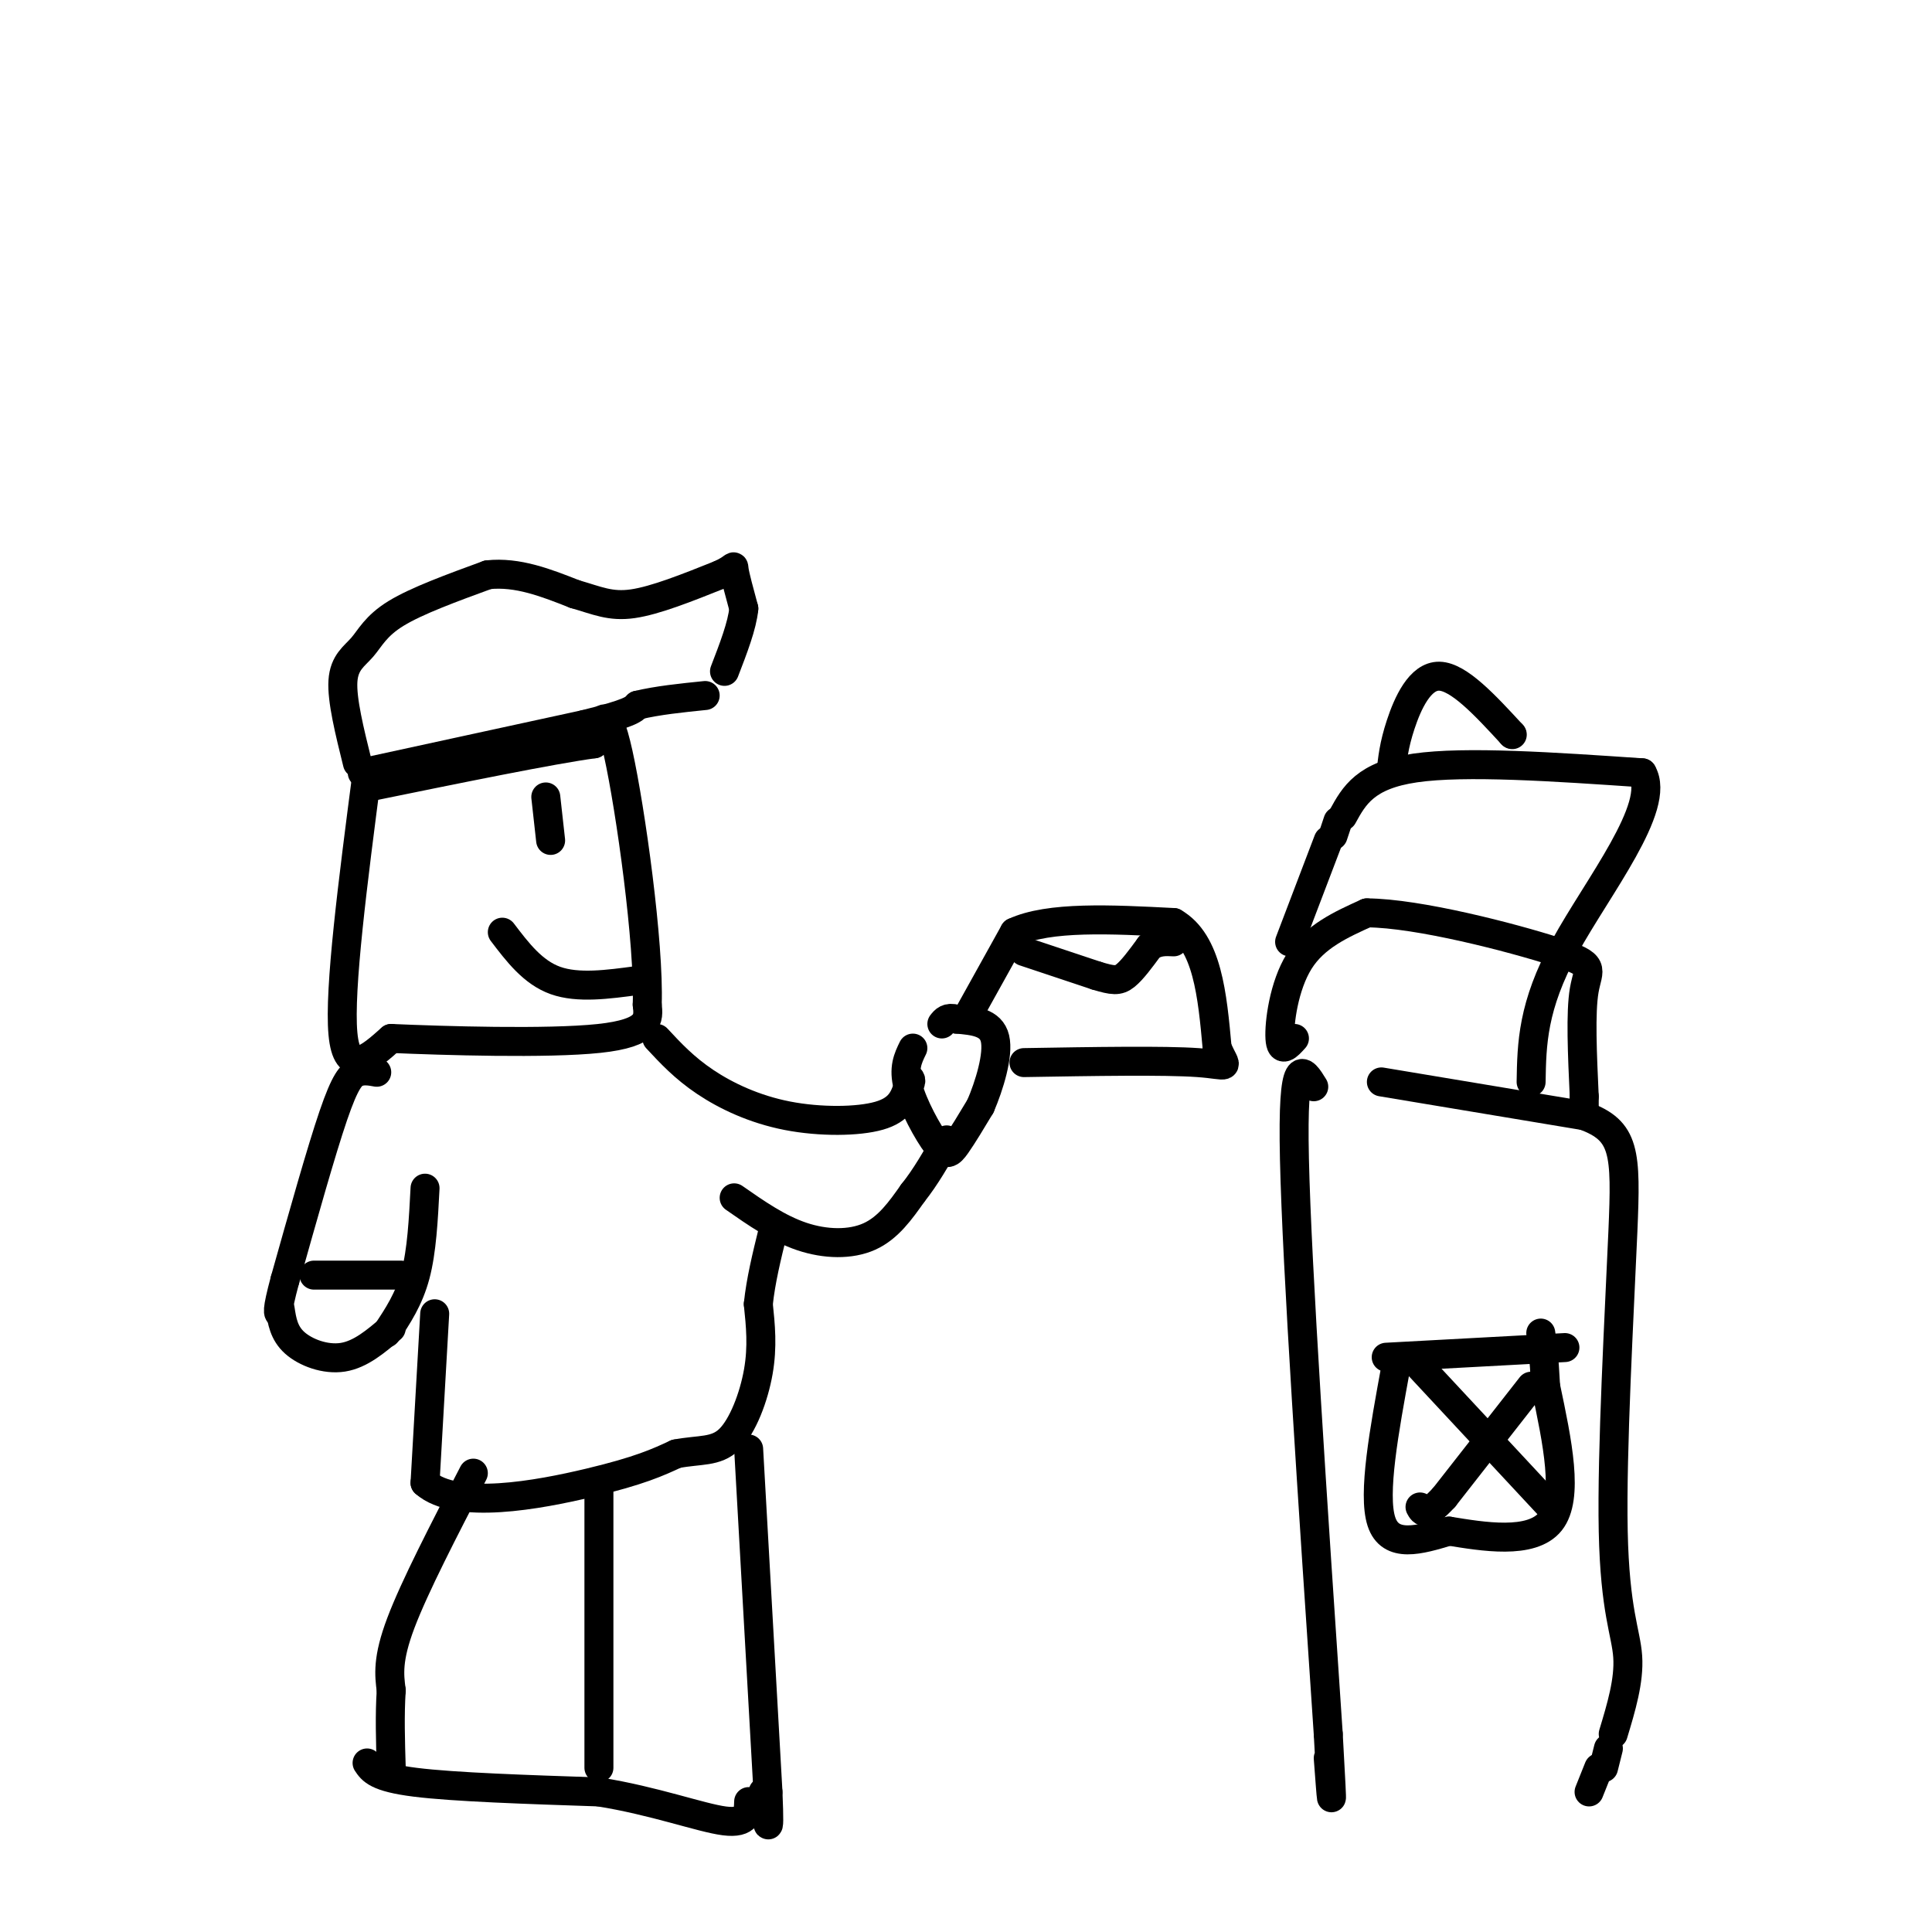 <svg viewBox='0 0 400 400' version='1.1' xmlns='http://www.w3.org/2000/svg' xmlns:xlink='http://www.w3.org/1999/xlink'><g fill='none' stroke='#000000' stroke-width='6' stroke-linecap='round' stroke-linejoin='round'><path d='M76,160c-2.917,22.417 -5.833,44.833 -5,54c0.833,9.167 5.417,5.083 10,1'/><path d='M81,215c10.667,0.467 32.333,1.133 43,0c10.667,-1.133 10.333,-4.067 10,-7'/><path d='M134,208c0.444,-12.556 -3.444,-40.444 -6,-52c-2.556,-11.556 -3.778,-6.778 -5,-2'/><path d='M123,154c-8.667,1.167 -27.833,5.083 -47,9'/><path d='M75,160c0.000,0.000 46.000,-10.000 46,-10'/><path d='M121,150c9.500,-2.333 10.250,-3.167 11,-4'/><path d='M132,146c4.167,-1.000 9.083,-1.500 14,-2'/><path d='M74,158c-1.625,-6.554 -3.250,-13.107 -3,-17c0.250,-3.893 2.375,-5.125 4,-7c1.625,-1.875 2.750,-4.393 7,-7c4.250,-2.607 11.625,-5.304 19,-8'/><path d='M101,119c6.167,-0.667 12.083,1.667 18,4'/><path d='M119,123c4.667,1.333 7.333,2.667 12,2c4.667,-0.667 11.333,-3.333 18,-6'/><path d='M149,119c3.378,-1.511 2.822,-2.289 3,-1c0.178,1.289 1.089,4.644 2,8'/><path d='M154,126c-0.333,3.500 -2.167,8.250 -4,13'/><path d='M104,193c3.167,4.167 6.333,8.333 11,10c4.667,1.667 10.833,0.833 17,0'/><path d='M113,165c0.000,0.000 1.000,9.000 1,9'/><path d='M136,215c2.833,3.048 5.667,6.095 10,9c4.333,2.905 10.167,5.667 17,7c6.833,1.333 14.667,1.238 19,0c4.333,-1.238 5.167,-3.619 6,-6'/><path d='M188,225c1.000,-1.333 0.500,-1.667 0,-2'/><path d='M152,248c4.556,3.178 9.111,6.356 14,8c4.889,1.644 10.111,1.756 14,0c3.889,-1.756 6.444,-5.378 9,-9'/><path d='M189,247c2.667,-3.333 4.833,-7.167 7,-11'/><path d='M189,217c-1.012,2.071 -2.024,4.143 -1,8c1.024,3.857 4.083,9.500 6,12c1.917,2.500 2.690,1.857 4,0c1.310,-1.857 3.155,-4.929 5,-8'/><path d='M203,229c1.800,-4.178 3.800,-10.622 3,-14c-0.800,-3.378 -4.400,-3.689 -8,-4'/><path d='M198,211c-1.833,-0.500 -2.417,0.250 -3,1'/><path d='M200,211c0.000,0.000 10.000,-18.000 10,-18'/><path d='M210,193c7.167,-3.333 20.083,-2.667 33,-2'/><path d='M243,191c7.000,4.000 8.000,15.000 9,26'/><path d='M252,217c2.111,4.711 2.889,3.489 -4,3c-6.889,-0.489 -21.444,-0.244 -36,0'/><path d='M78,222c-1.356,-0.244 -2.711,-0.489 -4,0c-1.289,0.489 -2.511,1.711 -5,9c-2.489,7.289 -6.244,20.644 -10,34'/><path d='M59,265c-1.833,6.833 -1.417,6.917 -1,7'/><path d='M88,246c-0.333,6.500 -0.667,13.000 -2,18c-1.333,5.000 -3.667,8.500 -6,12'/><path d='M58,271c0.378,2.489 0.756,4.978 3,7c2.244,2.022 6.356,3.578 10,3c3.644,-0.578 6.822,-3.289 10,-6'/><path d='M65,264c0.000,0.000 18.000,0.000 18,0'/><path d='M90,272c0.000,0.000 -2.000,35.000 -2,35'/><path d='M88,307c6.444,5.711 23.556,2.489 34,0c10.444,-2.489 14.222,-4.244 18,-6'/><path d='M140,301c4.917,-0.940 8.208,-0.292 11,-3c2.792,-2.708 5.083,-8.774 6,-14c0.917,-5.226 0.458,-9.613 0,-14'/><path d='M157,270c0.500,-4.833 1.750,-9.917 3,-15'/><path d='M98,305c-6.083,11.750 -12.167,23.500 -15,31c-2.833,7.500 -2.417,10.750 -2,14'/><path d='M81,350c-0.333,5.000 -0.167,10.500 0,16'/><path d='M124,307c0.000,0.000 0.000,59.000 0,59'/><path d='M155,300c0.000,0.000 4.000,71.000 4,71'/><path d='M159,371c0.500,11.833 -0.250,5.917 -1,0'/><path d='M76,365c1.000,1.500 2.000,3.000 10,4c8.000,1.000 23.000,1.500 38,2'/><path d='M124,371c11.467,1.822 21.133,5.378 26,6c4.867,0.622 4.933,-1.689 5,-4'/><path d='M272,225c-2.250,-3.667 -4.500,-7.333 -4,15c0.500,22.333 3.750,70.667 7,119'/><path d='M275,359c1.167,20.667 0.583,12.833 0,5'/><path d='M286,224c0.000,0.000 42.000,7.000 42,7'/><path d='M328,231c8.488,3.124 8.708,7.435 8,24c-0.708,16.565 -2.344,45.383 -2,62c0.344,16.617 2.670,21.033 3,26c0.330,4.967 -1.335,10.483 -3,16'/><path d='M333,362c0.000,0.000 -1.000,4.000 -1,4'/><path d='M331,366c0.000,0.000 -2.000,5.000 -2,5'/><path d='M268,215c-1.400,1.556 -2.800,3.111 -3,0c-0.200,-3.111 0.800,-10.889 4,-16c3.200,-5.111 8.600,-7.556 14,-10'/><path d='M283,189c10.631,0.048 30.208,5.167 39,8c8.792,2.833 6.798,3.381 6,8c-0.798,4.619 -0.399,13.310 0,22'/><path d='M328,227c0.000,3.833 0.000,2.417 0,1'/><path d='M267,195c0.000,0.000 8.000,-21.000 8,-21'/><path d='M276,173c0.000,0.000 1.000,-3.000 1,-3'/><path d='M278,169c2.333,-4.250 4.667,-8.500 15,-10c10.333,-1.500 28.667,-0.250 47,1'/><path d='M340,160c4.067,6.911 -9.267,23.689 -16,36c-6.733,12.311 -6.867,20.156 -7,28'/><path d='M288,160c0.289,-2.844 0.578,-5.689 2,-10c1.422,-4.311 3.978,-10.089 8,-10c4.022,0.089 9.511,6.044 15,12'/><path d='M313,152c0.000,0.000 0.100,0.100 0.1,0.1'/><path d='M287,281c0.000,0.000 37.000,-2.000 37,-2'/><path d='M289,283c-2.417,13.167 -4.833,26.333 -3,32c1.833,5.667 7.917,3.833 14,2'/><path d='M300,317c6.889,1.111 17.111,2.889 21,-2c3.889,-4.889 1.444,-16.444 -1,-28'/><path d='M320,287c-0.333,-6.500 -0.667,-8.750 -1,-11'/><path d='M294,283c0.000,0.000 27.000,29.000 27,29'/><path d='M317,287c0.000,0.000 -18.000,23.000 -18,23'/><path d='M299,310c-3.833,4.167 -4.417,3.083 -5,2'/><path d='M212,197c0.000,0.000 15.000,5.000 15,5'/><path d='M227,202c3.444,1.044 4.556,1.156 6,0c1.444,-1.156 3.222,-3.578 5,-6'/><path d='M238,196c1.667,-1.167 3.333,-1.083 5,-1'/></g>
</svg>